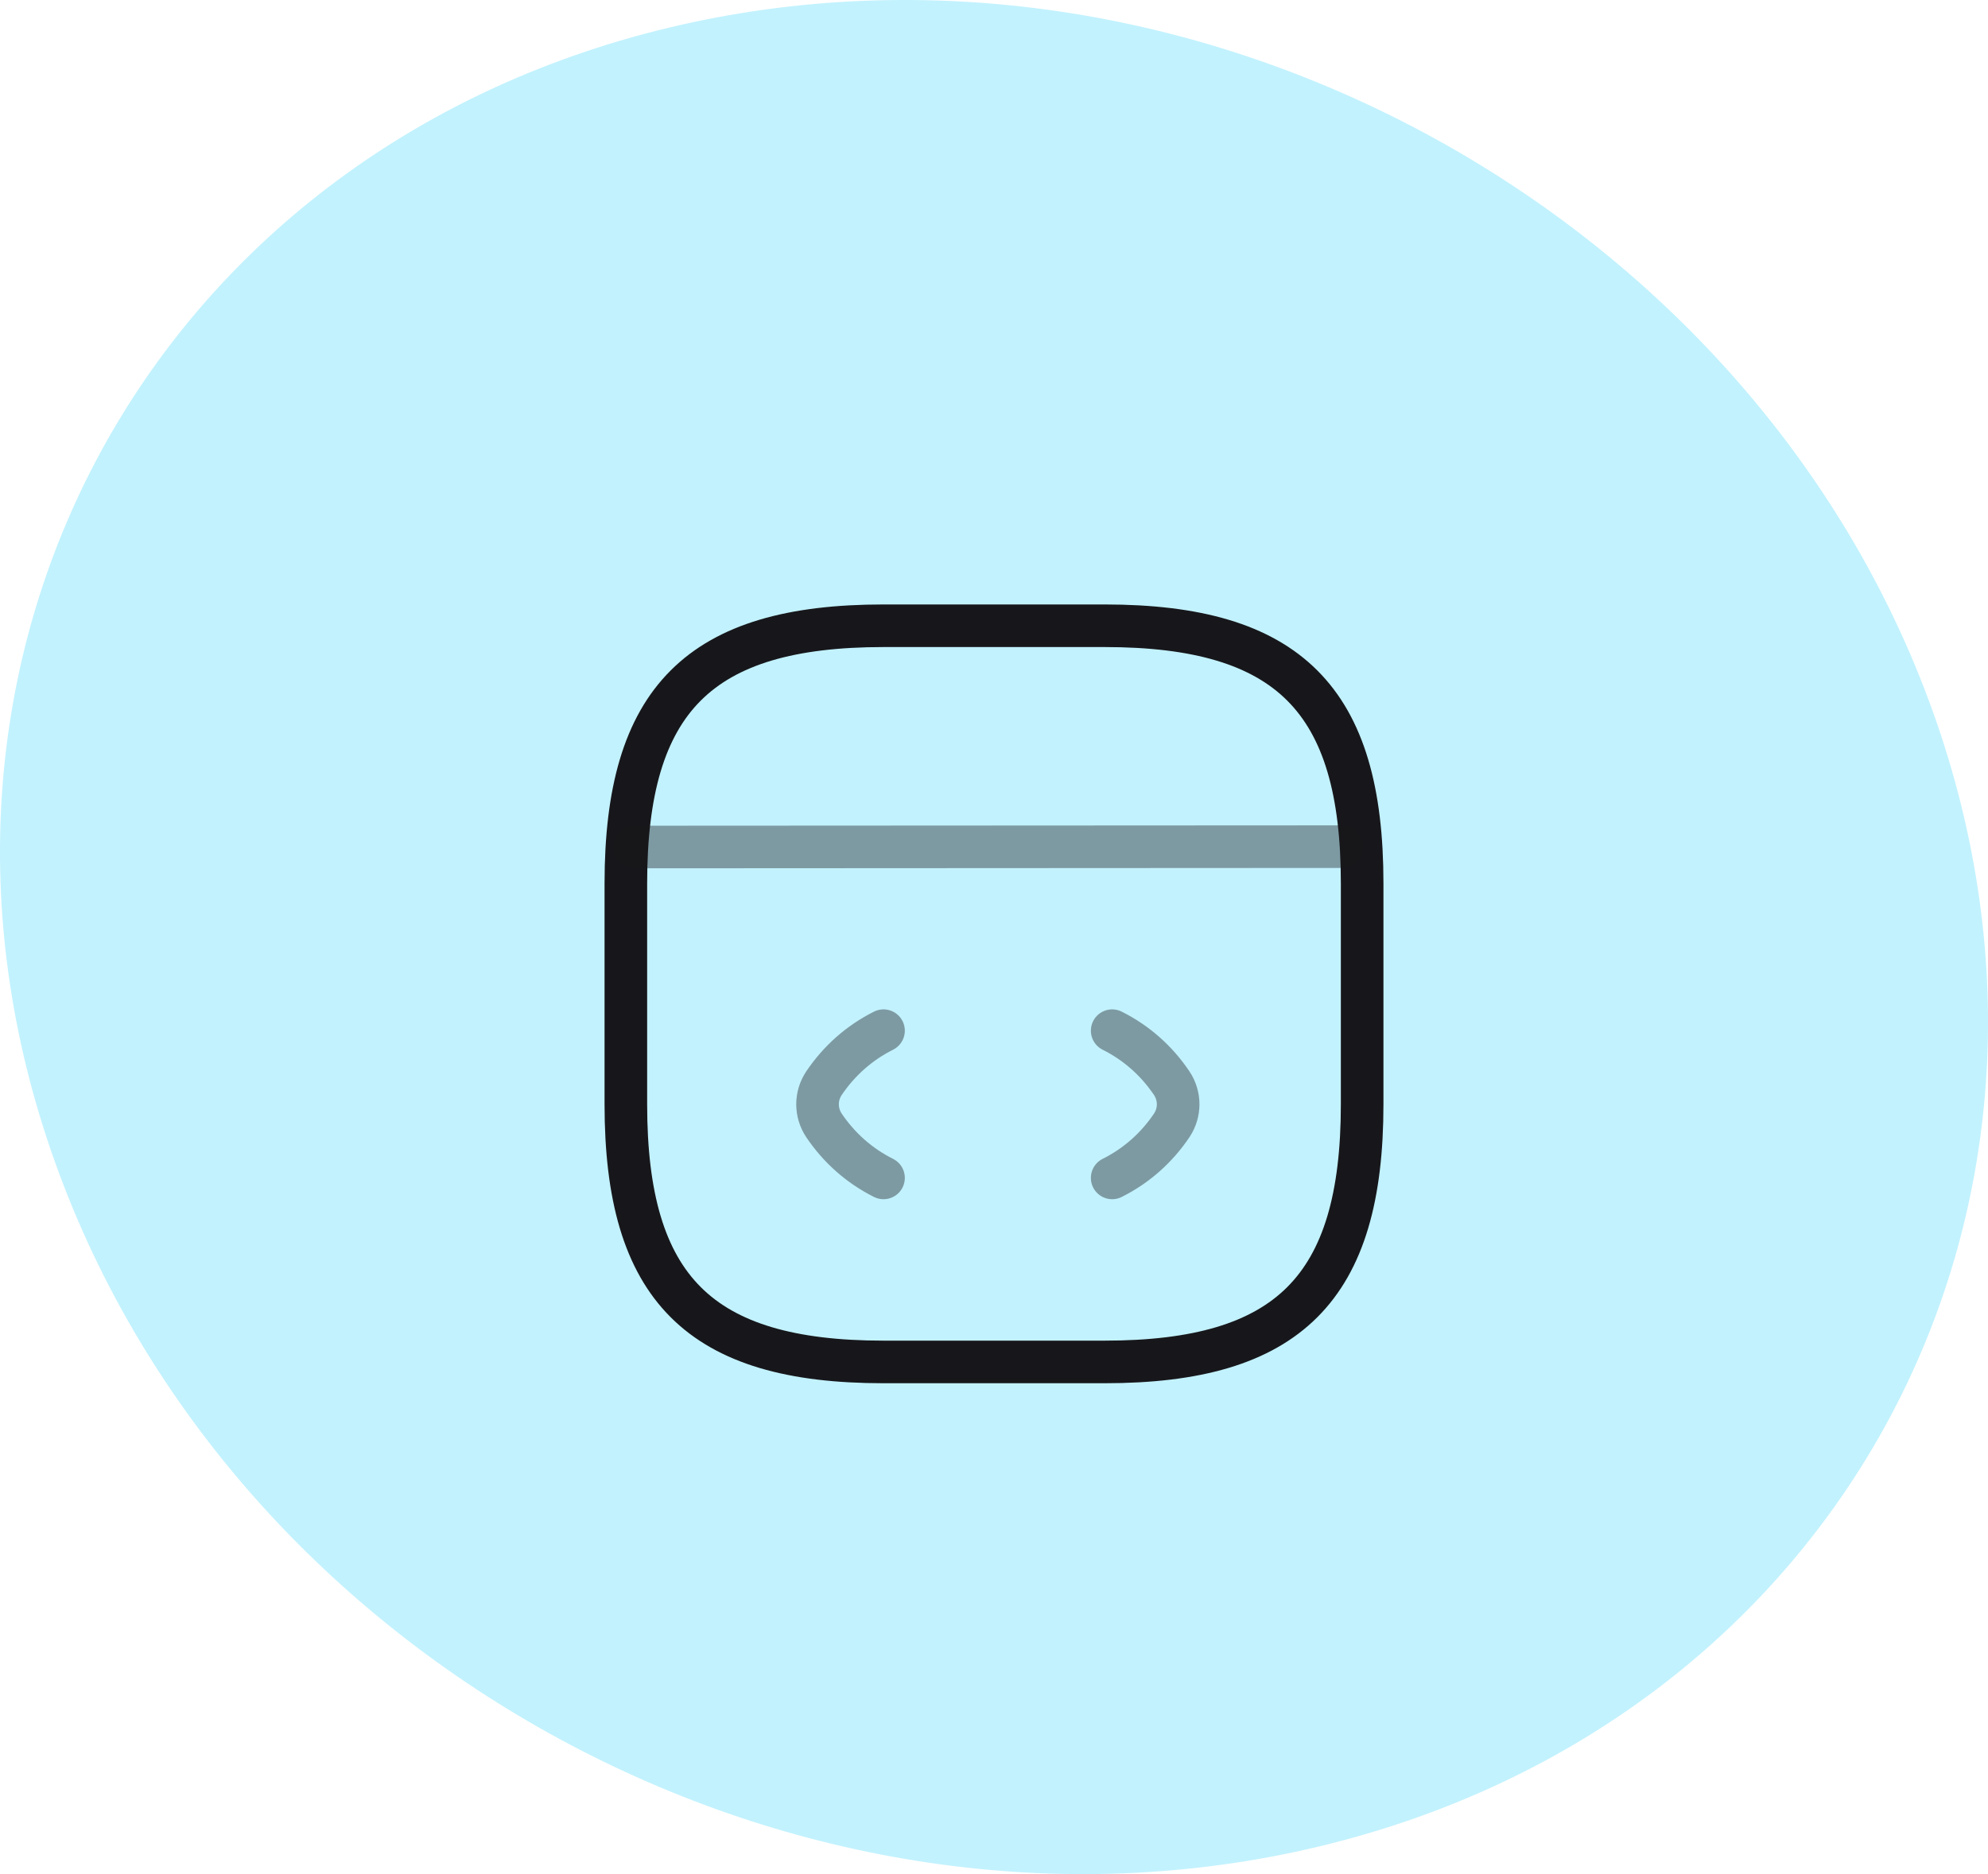 <?xml version="1.0" encoding="UTF-8"?> <svg xmlns="http://www.w3.org/2000/svg" width="70" height="66" viewBox="0 0 70 66" fill="none"> <path d="M46.471 65.02C64.729 60.627 74.389 42.749 68.059 25.062C61.729 7.376 41.787 -3.413 23.529 0.98C5.271 5.373 -4.389 23.251 1.941 40.938C8.271 58.624 28.213 69.413 46.471 65.02Z" fill="#C2F2FE"></path> <path opacity="0.4" d="M31.11 36.297C30.255 36.725 29.542 37.36 29.01 38.151C28.712 38.604 28.712 39.175 29.01 39.628C29.542 40.419 30.255 41.054 31.11 41.482" stroke="#17171B" stroke-width="1.5" stroke-linecap="round" stroke-linejoin="round"></path> <path opacity="0.4" d="M39.161 36.297C40.017 36.725 40.73 37.36 41.261 38.151C41.559 38.604 41.559 39.175 41.261 39.628C40.73 40.419 40.017 41.054 39.161 41.482" stroke="#17171B" stroke-width="1.5" stroke-linecap="round" stroke-linejoin="round"></path> <path d="M31.111 47.963H38.889C45.37 47.963 47.963 45.37 47.963 38.889V31.111C47.963 24.63 45.37 22.037 38.889 22.037H31.111C24.63 22.037 22.037 24.63 22.037 31.111V38.889C22.037 45.37 24.63 47.963 31.111 47.963Z" stroke="#17171B" stroke-width="1.5" stroke-linecap="round" stroke-linejoin="round"></path> <path opacity="0.4" d="M22.336 29.829L47.251 29.816" stroke="#17171B" stroke-width="1.5" stroke-linecap="round" stroke-linejoin="round"></path> </svg> 